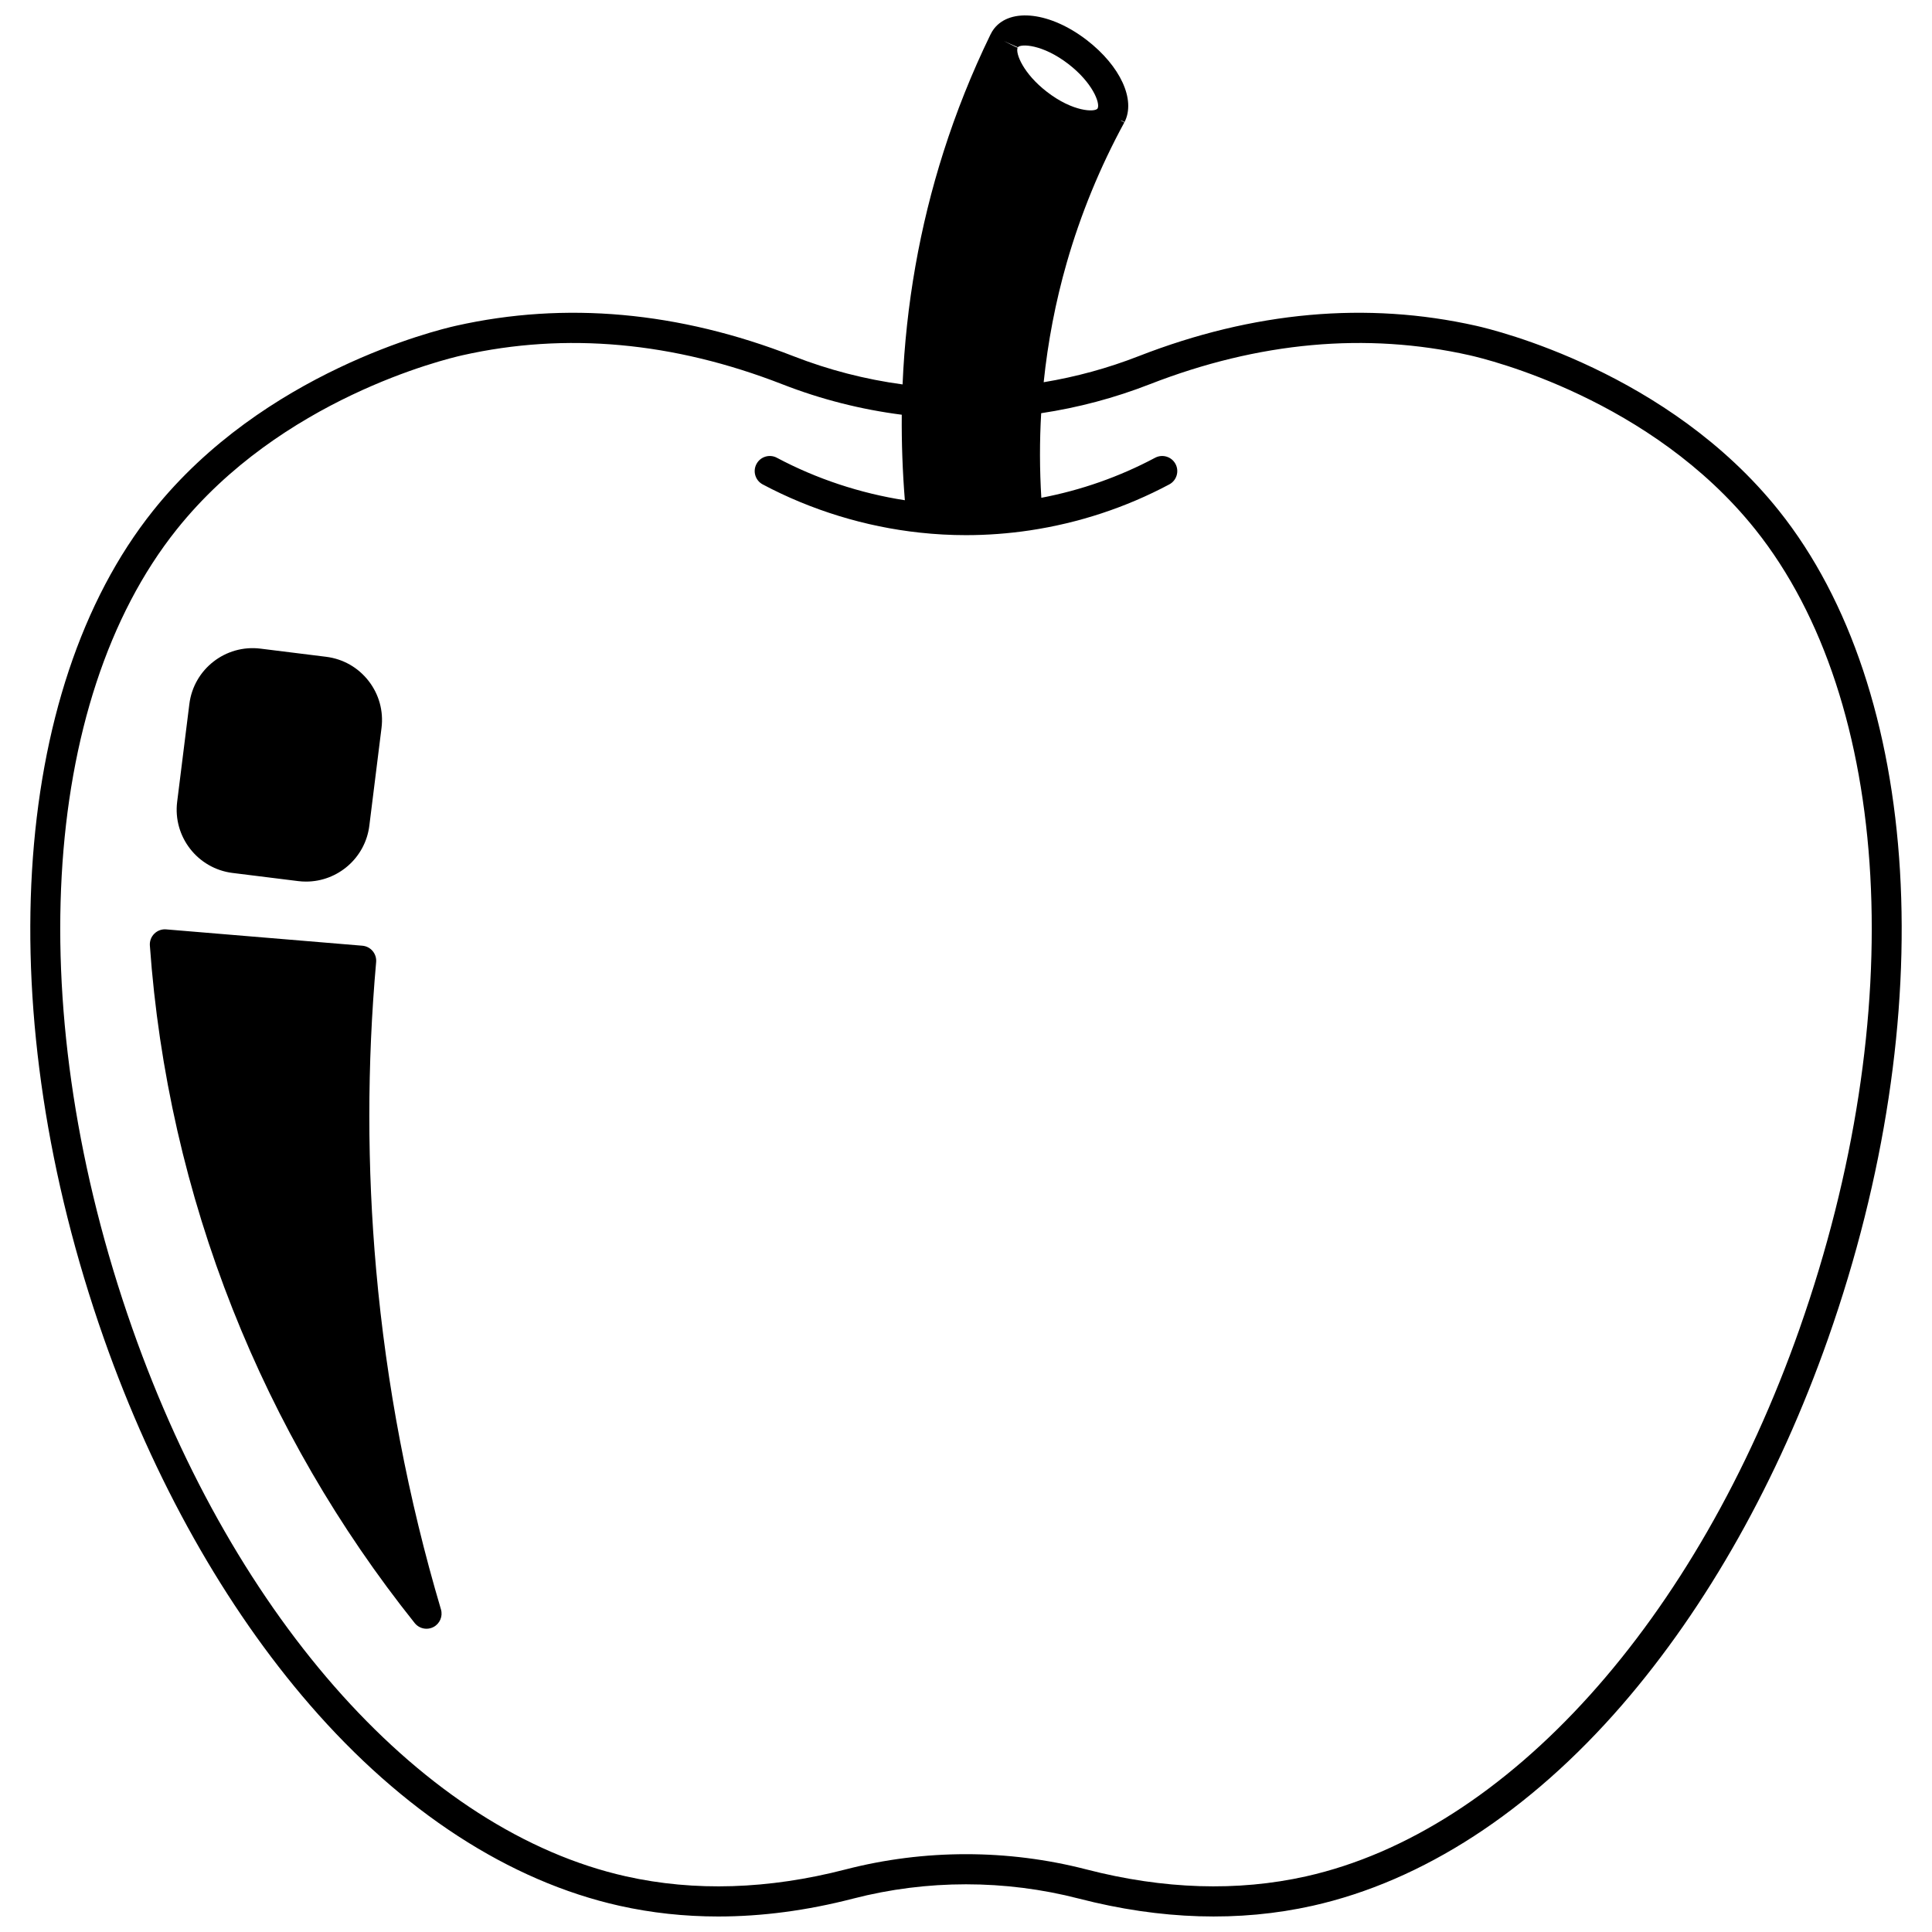 <?xml version="1.0" encoding="UTF-8"?>
<!-- Uploaded to: ICON Repo, www.iconrepo.com, Generator: ICON Repo Mixer Tools -->
<svg width="800px" height="800px" version="1.1" viewBox="144 144 512 512" xmlns="http://www.w3.org/2000/svg">
 <defs>
  <clipPath id="a">
   <path d="m152 148.09h496v503.81h-496z"/>
  </clipPath>
 </defs>
 <g clip-path="url(#a)">
  <path d="m615.42 279.32c-29.305-36.699-75.109-47.836-80.234-48.984-28.949-6.508-59.043-3.797-89.445 8.055-8.129 3.172-16.57 5.481-25.156 6.902 1.109-10.719 3.148-21.328 6.094-31.609 3.691-12.871 8.832-25.398 15.273-37.227 0-0.004 0.004-0.004 0.004-0.004l-0.922-0.5 0.066-0.066 0.914 0.465c3.016-5.91-1.086-14.836-9.98-21.711-9.621-7.414-20.207-8.711-24.621-3.012-0.359 0.469-0.656 0.969-0.902 1.484l-0.008-0.004-0.129 0.273c-4.832 9.957-8.98 20.332-12.328 30.844-6.312 19.793-9.957 40.508-10.855 61.648-9.902-1.336-19.613-3.848-28.926-7.484-30.402-11.852-60.496-14.559-89.441-8.055-5.125 1.148-50.93 12.285-80.238 48.984-38.066 47.648-43.188 133.76-13.059 219.38 13.219 37.566 32.094 71.145 54.59 97.109 24.523 28.309 52.887 46.719 82.027 53.238 8.477 1.895 17.223 2.844 26.188 2.844 11.574 0 23.52-1.578 35.727-4.734 19.59-5.062 40.293-5.062 59.883 0 21.664 5.598 42.496 6.234 61.914 1.891 29.137-6.519 57.504-24.93 82.027-53.238 22.492-25.965 41.371-59.543 54.59-97.109 30.125-85.621 25.004-171.73-13.051-219.38zm-176.98-104.78v-0.004l0.012 0.004zm-24.699-18.016c0.734-0.945 6.484-0.883 13.41 4.453 6.328 4.891 8.422 10.262 7.75 11.711-0.02 0.035-0.035 0.07-0.059 0.102-0.734 0.945-6.484 0.891-13.402-4.457-6.254-4.82-8.375-10.176-7.762-11.695l-0.594-0.238-3.066-1.527zm207.19 339.53c-27.309 77.613-77.438 133.25-130.82 145.2-18.172 4.066-37.742 3.449-58.168-1.828-20.895-5.398-42.988-5.398-63.883 0-20.426 5.281-39.996 5.894-58.168 1.828-53.383-11.949-103.51-67.586-130.82-145.2-29.234-83.082-24.621-166.2 11.754-211.74 27.602-34.562 70.891-45.082 75.738-46.168 27.367-6.152 55.895-3.562 84.785 7.699 10.176 3.973 20.801 6.672 31.629 8.062-0.066 7.492 0.211 15.082 0.82 22.66-11.805-1.824-23.438-5.676-33.914-11.254-1.949-1.039-4.371-0.301-5.41 1.652-1.039 1.949-0.301 4.371 1.652 5.41 12.805 6.816 27.215 11.238 41.66 12.781 4.019 0.441 8.125 0.664 12.211 0.664 5.602 0 11.277-0.422 16.879-1.254 13.031-1.957 25.477-6.059 36.996-12.191 1.949-1.039 2.688-3.461 1.652-5.41-1.039-1.949-3.457-2.688-5.41-1.652-9.449 5.031-19.578 8.59-30.152 10.609-0.457-7.512-0.473-15.023-0.039-22.418 9.812-1.477 19.461-4.043 28.727-7.656 28.895-11.262 57.418-13.855 84.789-7.703 4.844 1.086 48.137 11.609 75.738 46.168 36.371 45.543 40.984 128.66 11.75 211.74z"/>
 </g>
 <path d="m205.63 375.34 17.387 2.16c0.703 0.09 1.402 0.129 2.098 0.129 8.398 0 15.699-6.269 16.762-14.812l3.227-25.898c0.562-4.473-0.652-8.902-3.422-12.465-2.773-3.57-6.773-5.84-11.258-6.398l-17.383-2.16c-9.258-1.156-17.707 5.434-18.859 14.68l-3.231 25.902c-1.156 9.254 5.43 17.711 14.68 18.863z"/>
 <path d="m243.68 480.44c-2.406-27.027-2.406-54.441 0-81.477 0.094-1.062-0.238-2.113-0.922-2.93-0.688-0.816-1.668-1.32-2.727-1.41-17.332-1.441-34.668-2.879-51.992-4.328-1.156-0.105-2.312 0.316-3.144 1.141-0.832 0.82-1.262 1.965-1.18 3.129 2.356 33.105 9.734 65.523 21.934 96.352 11.867 29.984 28.098 57.98 48.25 83.211 0.781 0.977 1.941 1.504 3.125 1.504 0.625 0 1.262-0.148 1.848-0.453 1.695-0.887 2.527-2.848 1.984-4.68-8.695-29.328-14.473-59.625-17.176-90.059z"/>
</svg>